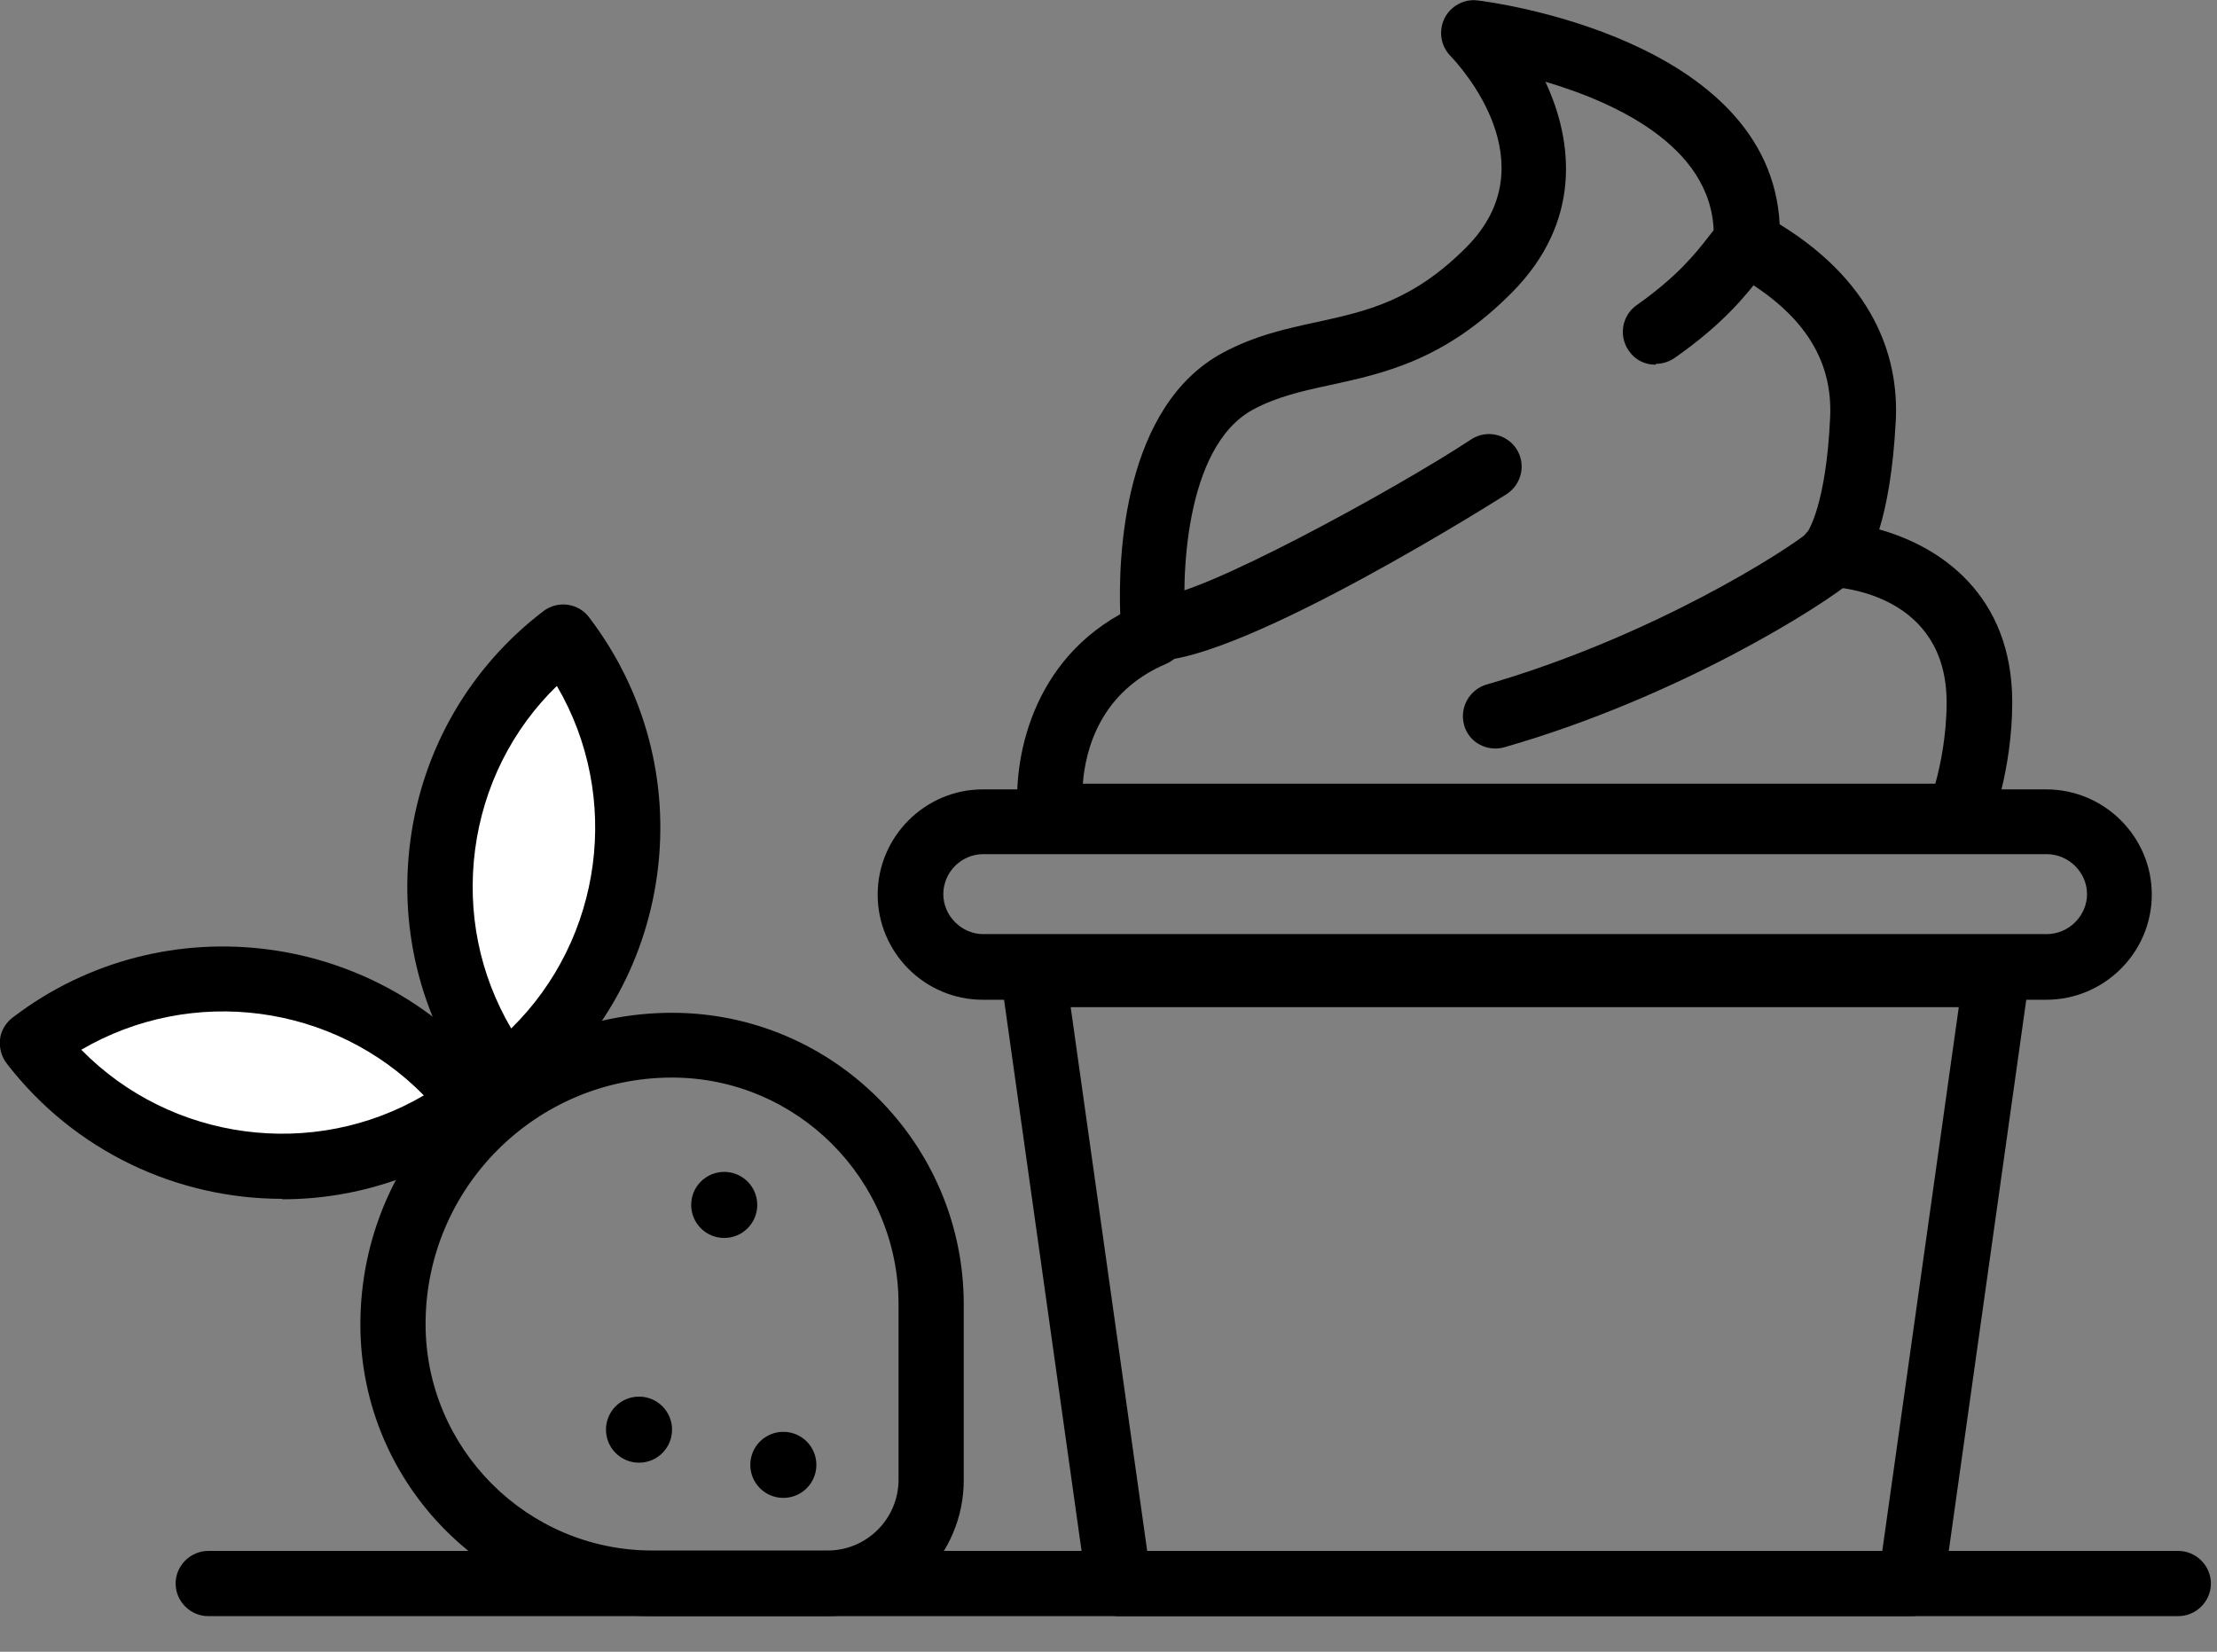<svg width="51" height="38" viewBox="0 0 51 38" fill="none" xmlns="http://www.w3.org/2000/svg">
<rect x="0" y="0" width="51" height="38" fill="#808080" stroke="none"/>
<g clip-path="url(#clip0_3020_192)">
<path d="M43.95 37.18H25.74C25.37 37.18 25.05 36.9 25 36.53L23.03 22.52C23 22.31 23.06 22.09 23.21 21.92C23.36 21.75 23.56 21.66 23.78 21.66H45.93C46.15 21.66 46.35 21.75 46.5 21.92C46.65 22.09 46.71 22.3 46.68 22.52L44.71 36.53C44.66 36.9 44.34 37.18 43.97 37.18H43.95ZM26.39 35.68H43.3L45.06 23.17H24.63L26.39 35.68Z" fill="black"/>
<path d="M47.07 23H22.61C21.27 23 20.19 21.91 20.19 20.58C20.19 19.25 21.28 18.16 22.61 18.16H47.07C48.41 18.16 49.5 19.25 49.5 20.58C49.5 21.91 48.41 23 47.07 23ZM22.62 19.65C22.11 19.65 21.7 20.07 21.7 20.57C21.7 21.07 22.12 21.49 22.62 21.49H47.08C47.59 21.49 48.01 21.07 48.01 20.57C48.01 20.07 47.59 19.65 47.08 19.65H22.62Z" fill="black"/>
<path d="M45.07 19.53H24.17C23.79 19.53 23.48 19.25 23.43 18.88C23.28 17.72 23.6 15.34 25.77 14.13C25.72 12.8 25.84 9.34 28.14 8.11C28.87 7.72 29.59 7.56 30.29 7.41C31.43 7.16 32.5 6.93 33.74 5.68C35.64 3.76 33.6 1.53 33.36 1.28C33.14 1.05 33.09 0.71 33.23 0.42C33.37 0.14 33.68 -0.03 33.99 0.01C34.27 0.04 40.72 0.88 40.94 5.16C43.25 6.58 43.68 8.39 43.61 9.69C43.55 10.83 43.4 11.63 43.23 12.18C44.63 12.57 46.29 13.68 46.29 16.16C46.29 17.71 45.8 18.99 45.78 19.05C45.67 19.34 45.39 19.53 45.08 19.53H45.07ZM24.91 18.03H44.52C44.64 17.6 44.78 16.91 44.78 16.16C44.78 13.69 42.37 13.51 42.09 13.5C41.79 13.49 41.53 13.3 41.42 13.02C41.31 12.74 41.38 12.43 41.59 12.22C41.59 12.22 42.01 11.61 42.1 9.61C42.17 8.22 41.42 7.12 39.81 6.25C39.56 6.11 39.4 5.84 39.42 5.55C39.53 3.45 37.24 2.38 35.55 1.88C36.2 3.27 36.38 5.11 34.79 6.72C33.24 8.29 31.83 8.59 30.59 8.86C29.94 9 29.37 9.13 28.83 9.42C27.23 10.28 27.17 13.38 27.28 14.5C27.31 14.83 27.13 15.14 26.83 15.27C25.32 15.91 24.97 17.23 24.91 18.03Z" fill="black"/>
<path d="M26.59 15.21C26.51 15.21 26.43 15.21 26.36 15.19C25.95 15.11 25.69 14.72 25.76 14.31C25.84 13.9 26.23 13.64 26.63 13.71C27.47 13.79 32.15 11.23 33.84 10.11C34.19 9.88 34.65 9.98 34.88 10.32C35.11 10.67 35.01 11.13 34.67 11.36C34.61 11.4 28.62 15.2 26.59 15.2V15.21Z" fill="black"/>
<path d="M34.4 17.22C34.07 17.22 33.77 17.01 33.68 16.68C33.57 16.28 33.8 15.87 34.19 15.75C38 14.65 41.12 12.66 41.67 12.19C41.99 11.92 42.46 11.96 42.73 12.27C43 12.59 42.96 13.06 42.65 13.33C41.95 13.93 38.62 16.04 34.61 17.19C34.54 17.21 34.47 17.22 34.4 17.22Z" fill="black"/>
<path d="M38.08 8.39C37.84 8.39 37.61 8.28 37.47 8.07C37.23 7.73 37.31 7.26 37.65 7.02C38.6 6.35 39.02 5.81 39.3 5.45C39.45 5.25 39.58 5.11 39.69 5.01C40.01 4.74 40.48 4.78 40.75 5.09C41.02 5.4 40.98 5.88 40.67 6.15C40.62 6.2 40.56 6.28 40.49 6.37C40.18 6.77 39.66 7.44 38.53 8.23C38.4 8.32 38.25 8.37 38.1 8.37L38.08 8.39Z" fill="black"/>
<path d="M50.12 37.18H4.79C4.38 37.18 4.04 36.84 4.04 36.43C4.04 36.02 4.38 35.68 4.79 35.68H50.11C50.52 35.68 50.86 36.02 50.86 36.43C50.86 36.84 50.52 37.18 50.11 37.18H50.12Z" fill="black"/>
<path d="M19.04 37.18H15C11.3 37.18 8.29 34.17 8.29 30.47C8.29 26.51 11.51 23.3 15.46 23.3C19.16 23.3 22.17 26.31 22.17 30.01V34.05C22.17 35.78 20.77 37.18 19.04 37.18ZM15.46 24.79C12.33 24.79 9.79 27.33 9.79 30.46C9.79 33.33 12.13 35.67 15 35.67H19.04C19.94 35.67 20.67 34.94 20.67 34.04V30C20.67 27.13 18.33 24.79 15.46 24.79Z" fill="black"/>
<path d="M14.7 33.65C15.12 33.65 15.46 33.31 15.46 32.89C15.46 32.47 15.12 32.13 14.7 32.13C14.28 32.13 13.94 32.47 13.94 32.89C13.94 33.31 14.28 33.65 14.7 33.65Z" fill="black"/>
<path d="M18.02 34.46C18.44 34.46 18.78 34.12 18.78 33.7C18.78 33.28 18.44 32.94 18.02 32.94C17.6 32.94 17.26 33.28 17.26 33.7C17.26 34.12 17.6 34.46 18.02 34.46Z" fill="black"/>
<path d="M16.66 28.48C17.08 28.48 17.42 28.14 17.42 27.72C17.42 27.3 17.08 26.96 16.66 26.96C16.24 26.96 15.9 27.3 15.9 27.72C15.9 28.14 16.24 28.48 16.66 28.48Z" fill="black"/>
<path d="M11.61 24.777C9.186 21.608 9.796 17.074 12.957 14.656C15.382 17.825 14.771 22.359 11.61 24.777Z" fill="white"/>
<path d="M11.61 25.53C11.38 25.53 11.16 25.43 11.01 25.24C9.72 23.55 9.16 21.45 9.44 19.34C9.72 17.23 10.81 15.35 12.5 14.06C12.83 13.81 13.3 13.87 13.55 14.2C14.84 15.89 15.4 17.99 15.12 20.1C14.84 22.21 13.75 24.09 12.06 25.38C11.92 25.48 11.76 25.53 11.6 25.53H11.61ZM12.81 15.78C11.78 16.78 11.12 18.1 10.93 19.54C10.74 20.99 11.03 22.42 11.76 23.66C13.87 21.59 14.3 18.32 12.81 15.78Z" fill="black"/>
<path d="M0.752 24.002C3.921 21.577 8.455 22.187 10.873 25.348C7.704 27.773 3.17 27.162 0.752 24.002Z" fill="white"/>
<path d="M6.49 27.58C4.09 27.58 1.72 26.5 0.15 24.46C0.03 24.3 -0.02 24.1 -0 23.91C0.02 23.72 0.13 23.53 0.29 23.41C3.78 20.74 8.8 21.41 11.47 24.9C11.59 25.06 11.64 25.26 11.62 25.45C11.6 25.64 11.49 25.83 11.33 25.95C9.89 27.05 8.18 27.59 6.5 27.59L6.49 27.58ZM1.87 24.15C3.94 26.26 7.21 26.69 9.75 25.2C7.68 23.09 4.42 22.66 1.87 24.15Z" fill="black"/>
</g>
<defs>
<clipPath id="clip0_3020_192">
<rect width="50.87" height="37.18" fill="white"/>
</clipPath>
</defs>
</svg>
